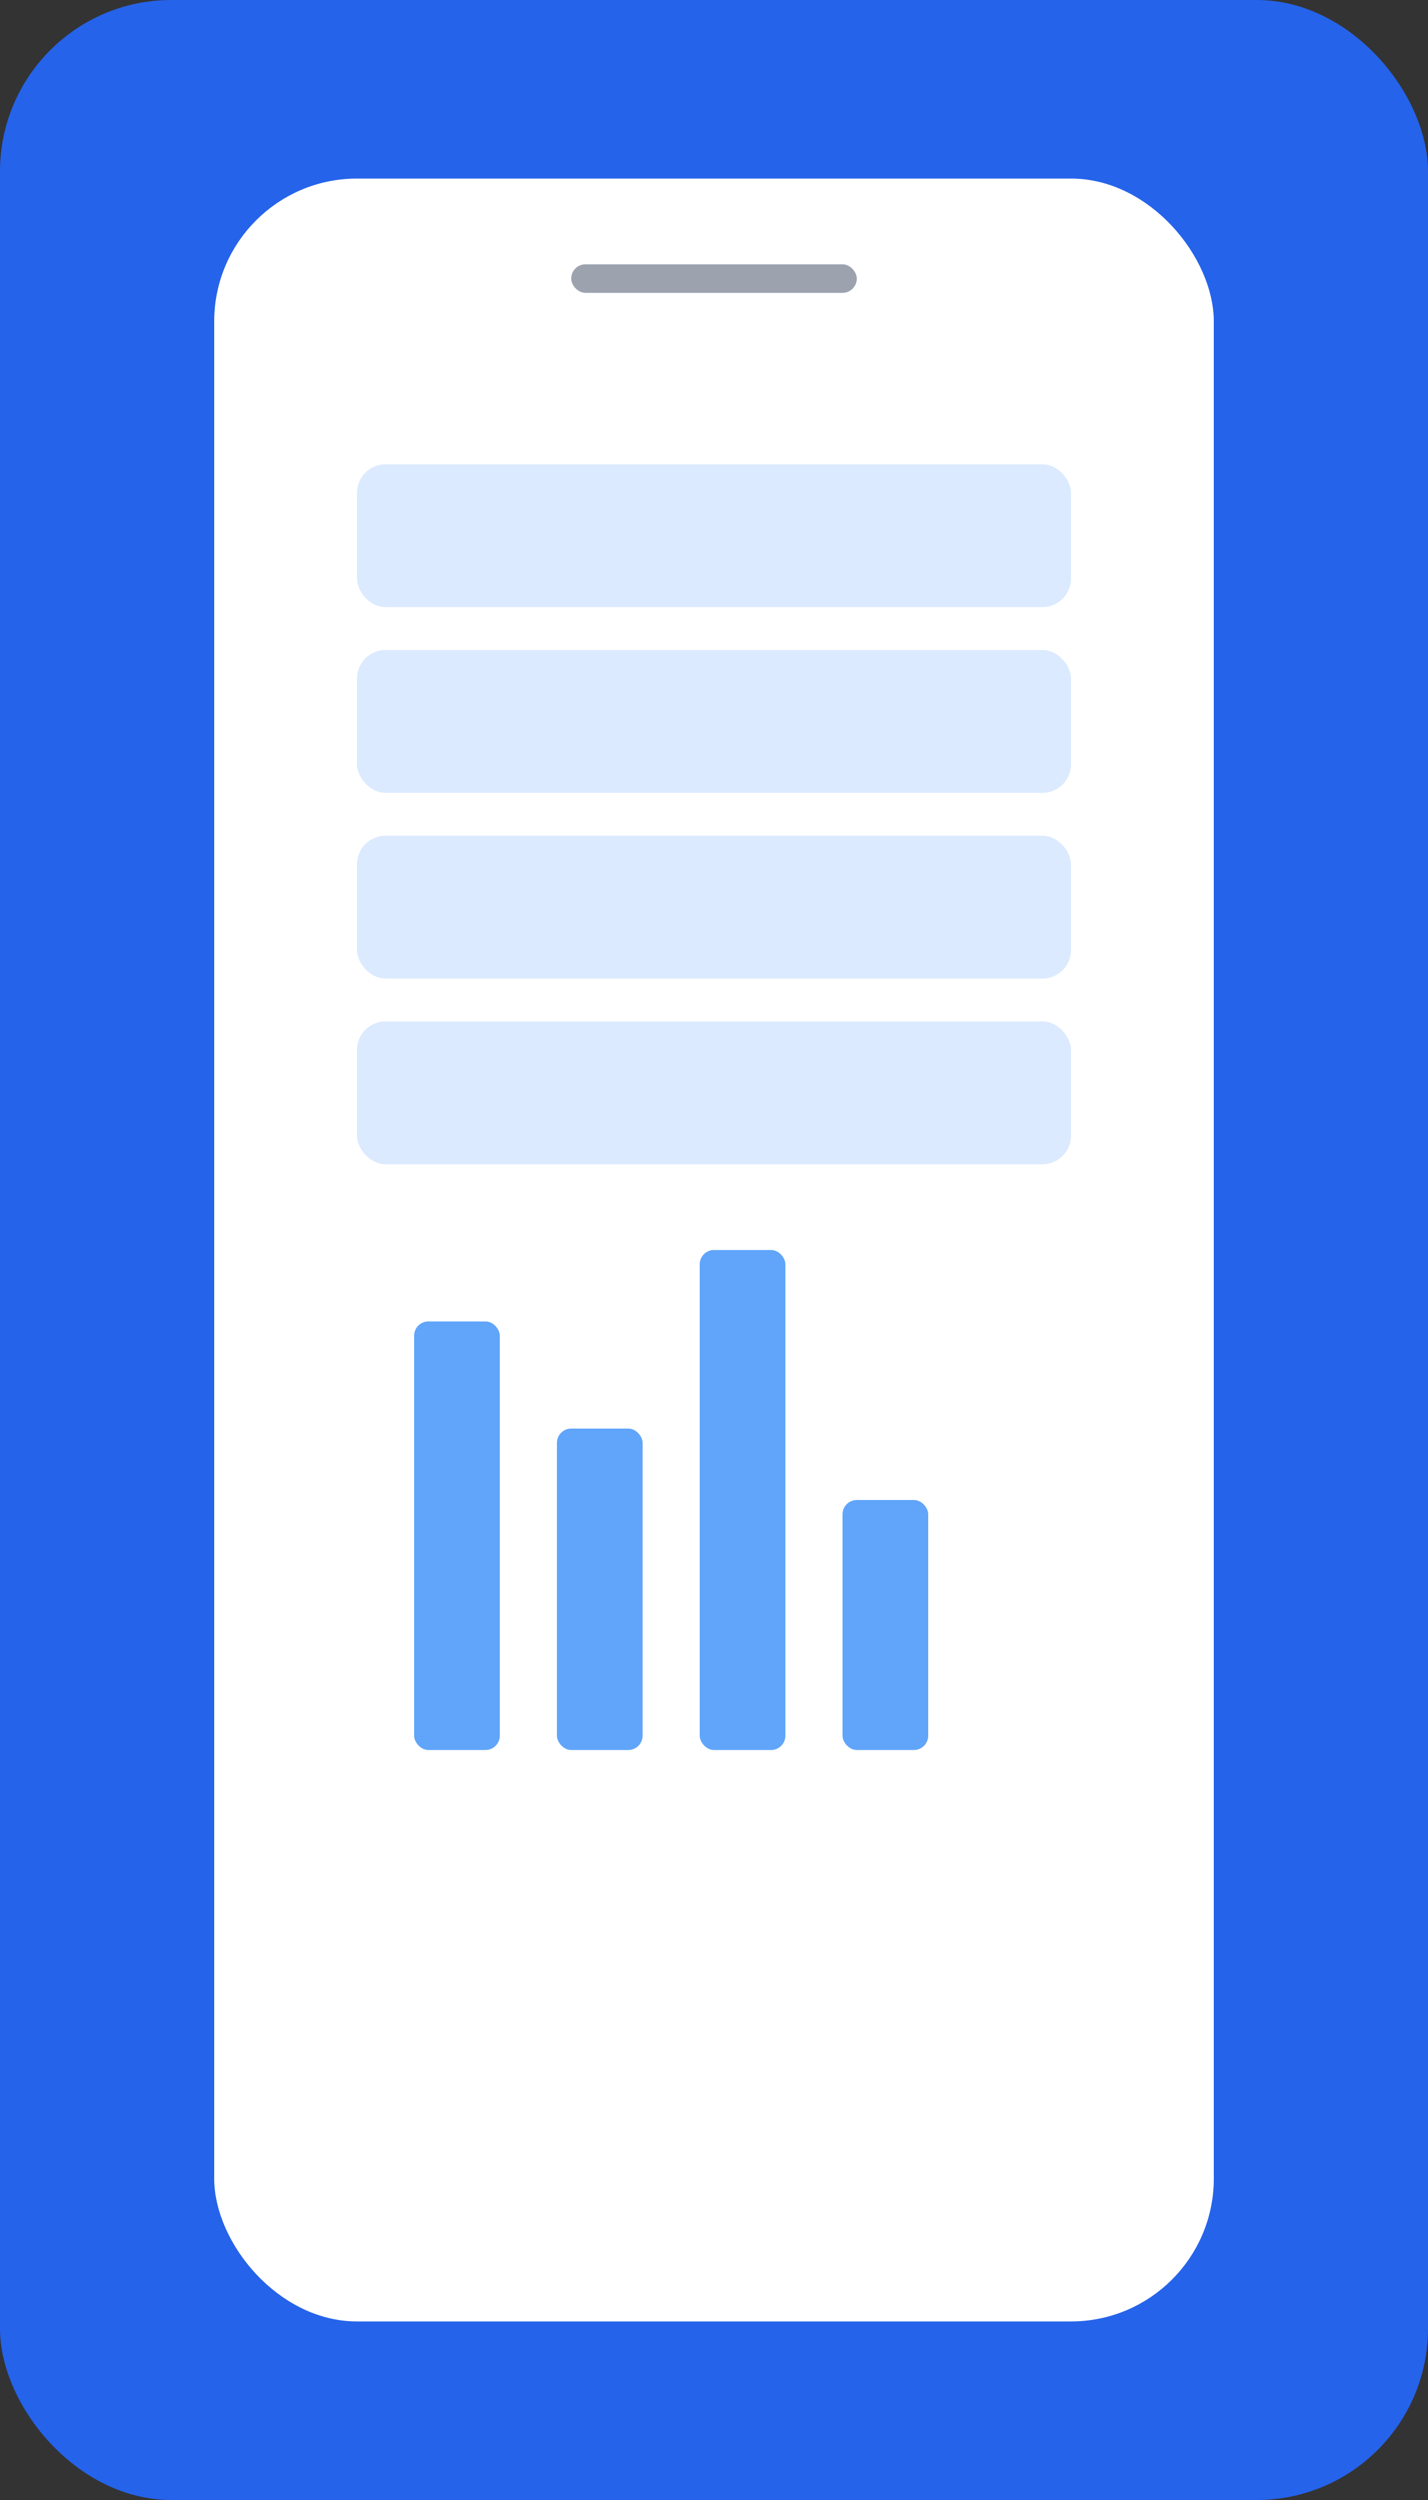 <?xml version="1.0" encoding="UTF-8"?>
<!-- Inventory management screen illustration -->
<svg width="200" height="350" viewBox="0 0 200 350" fill="none" xmlns="http://www.w3.org/2000/svg">
  <rect x="0" y="0" width="200" height="350" fill="#333333" stroke="none"/>
  <rect width="200" height="350" rx="24" fill="#2563EB"/>
  <g transform="translate(30 25)">
    <rect x="0" y="0" width="140" height="300" rx="20" fill="#FFFFFF"/>
    <rect x="50" y="12" width="40" height="4" rx="2" fill="#9CA3AF"/>
    <!-- inventory table rows -->
    <rect x="20" y="40" width="100" height="20" rx="4" fill="#DBEAFE"/>
    <rect x="20" y="66" width="100" height="20" rx="4" fill="#DBEAFE"/>
    <rect x="20" y="92" width="100" height="20" rx="4" fill="#DBEAFE"/>
    <rect x="20" y="118" width="100" height="20" rx="4" fill="#DBEAFE"/>
    <!-- bar chart -->
    <rect x="28" y="160" width="12" height="60" rx="2" fill="#60A5FA"/>
    <rect x="48" y="175" width="12" height="45" rx="2" fill="#60A5FA"/>
    <rect x="68" y="150" width="12" height="70" rx="2" fill="#60A5FA"/>
    <rect x="88" y="185" width="12" height="35" rx="2" fill="#60A5FA"/>
  </g>
</svg>
